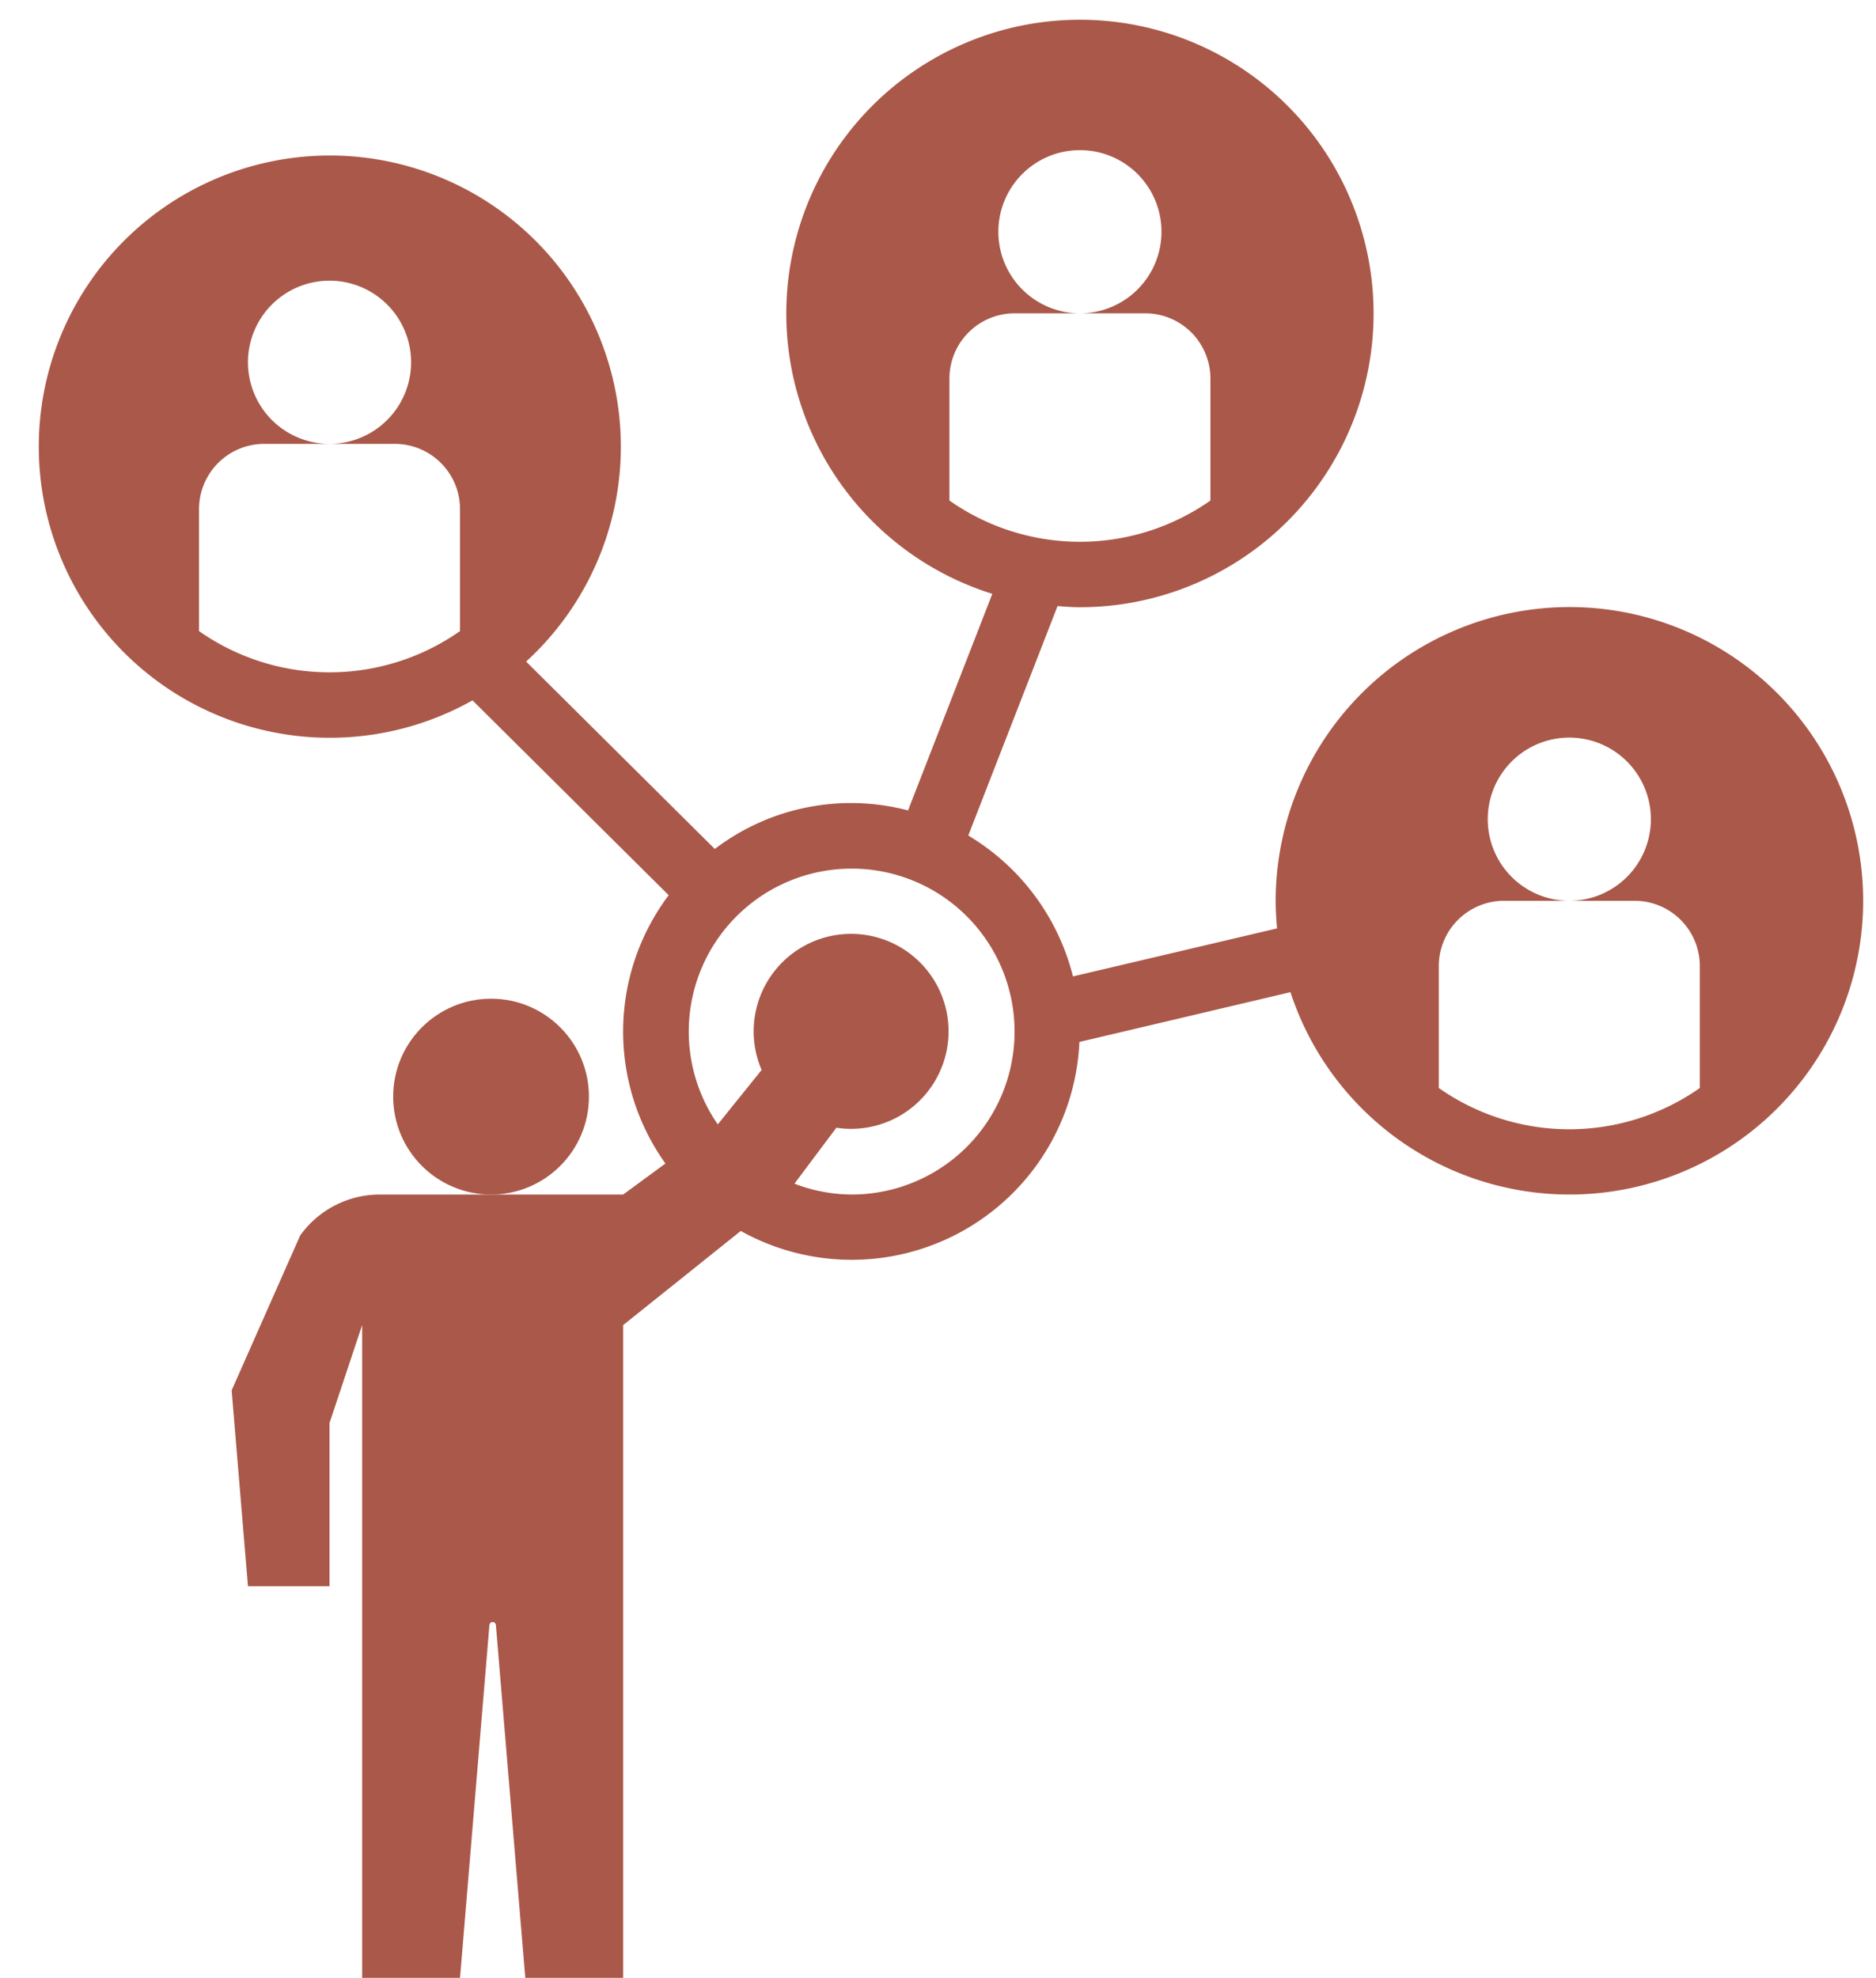<?xml version="1.0" encoding="UTF-8" standalone="no"?><svg xmlns="http://www.w3.org/2000/svg" xmlns:xlink="http://www.w3.org/1999/xlink" data-name="Layer 1" fill="#aa5849" height="60.6" preserveAspectRatio="xMidYMid meet" version="1" viewBox="2.9 1.4 57.5 60.6" width="57.5" zoomAndPan="magnify"><g id="change1_1"><path d="M51,20a9.01,9.01,0,0,0-9,9c0,.285.017.567.043.846l-6.256,1.471A7.017,7.017,0,0,0,32.578,27l2.736-7.03c.227.018.454.035.686.035a9,9,0,1,0-2.685-.41l-2.583,6.636a6.891,6.891,0,0,0-5.923,1.181l-5.783-5.742a8.92,8.92,0,1,0-1.643,1.189l6.013,5.97a6.948,6.948,0,0,0-.1,8.221L22,38H14.544A3,3,0,0,0,12.1,39.256L10,44l.5,6H13V45l1-3V62h3l.9-10.8a.1.1,0,0,1,.2,0L19,62h3V42l3.605-2.884a6.985,6.985,0,0,0,10.379-5.791L42.453,31.8A9,9,0,1,0,51,20ZM32,16.736V13a2,2,0,0,1,2-2h2a2.5,2.5,0,1,1,2.5-2.5A2.5,2.5,0,0,1,36,11h2a2,2,0,0,1,2,2v3.736a6.961,6.961,0,0,1-8,0Zm-15,4a6.961,6.961,0,0,1-8,0V17a2,2,0,0,1,2-2h2a2.5,2.5,0,1,1,2.5-2.5A2.5,2.5,0,0,1,13,15h2a2,2,0,0,1,2,2ZM29,38a4.945,4.945,0,0,1-1.75-.333l1.285-1.714a2.987,2.987,0,1,0-2.291-1.77L24.9,35.851A4.993,4.993,0,1,1,29,38Zm26-3.264a6.961,6.961,0,0,1-8,0V31a2,2,0,0,1,2-2h2a2.5,2.5,0,1,1,2.5-2.5A2.5,2.5,0,0,1,51,29h2a2,2,0,0,1,2,2Z" fill="inherit"/></g><g id="change1_2"><circle cx="17.951" cy="35" fill="inherit" r="3"/></g></svg>